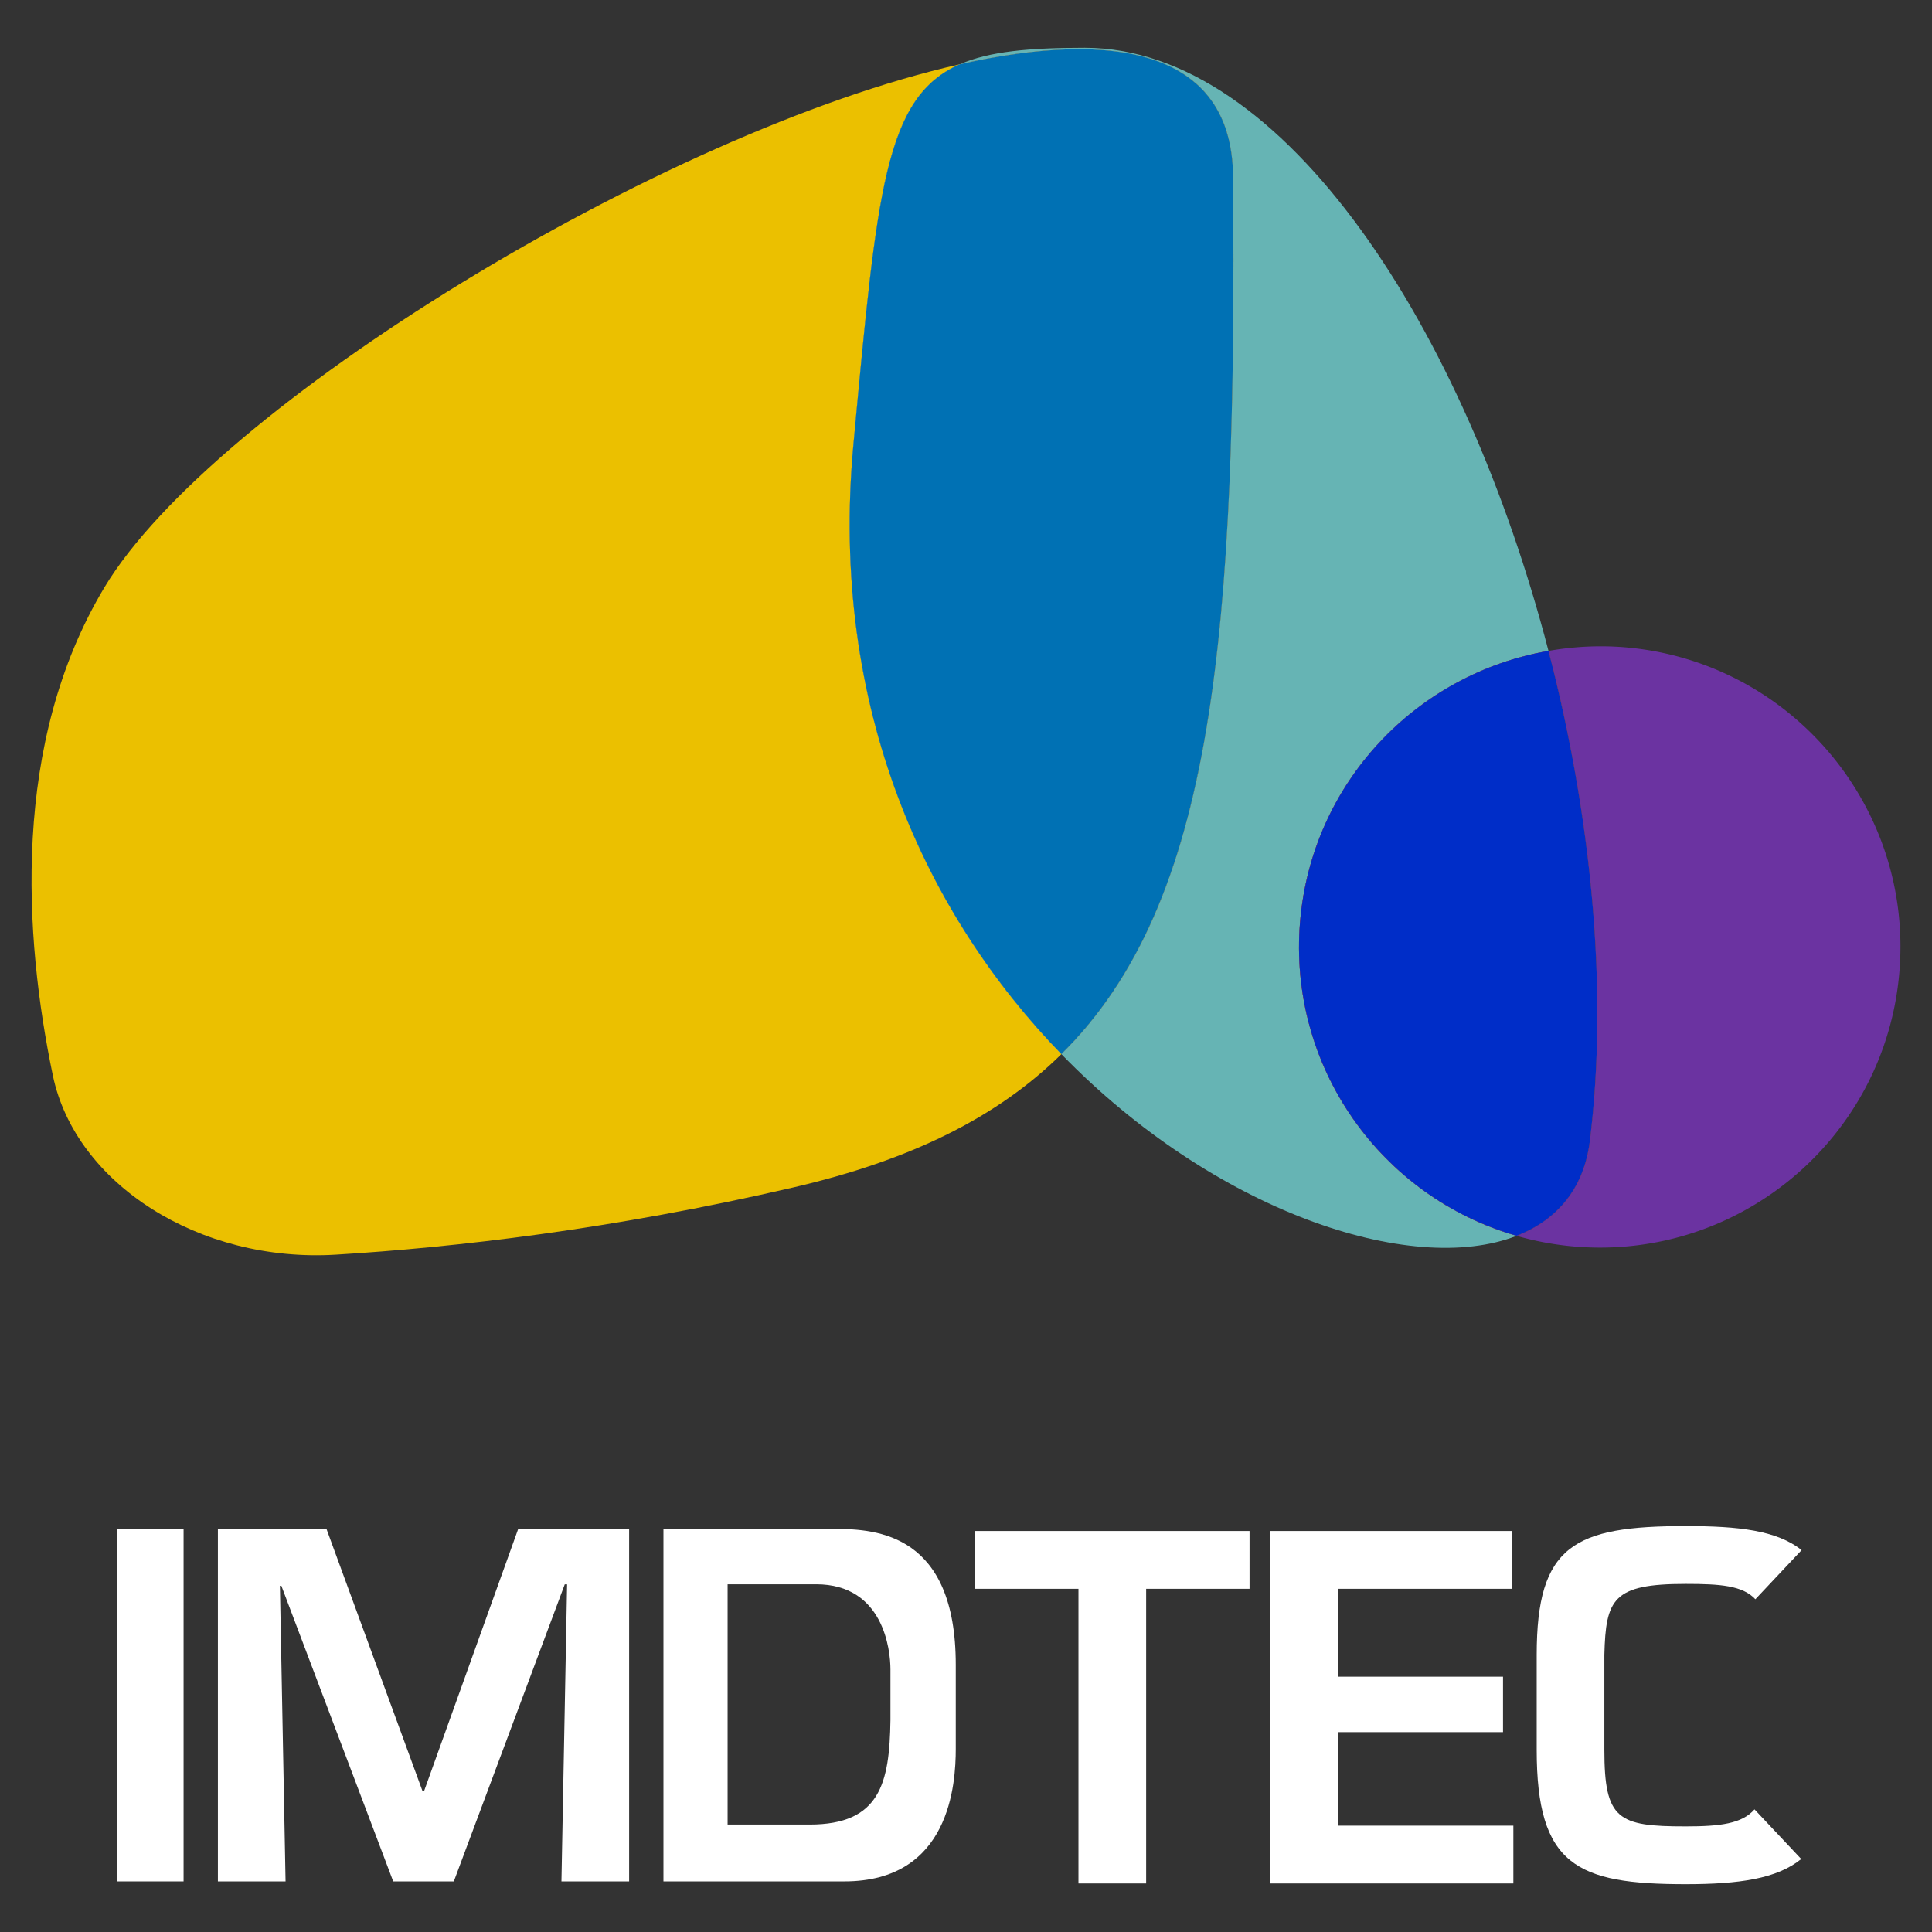 <svg xmlns="http://www.w3.org/2000/svg" width="1447.29" height="1447.29" viewBox="0 0 1447.29 1447.29">
  <rect x="0" y="0" width="1447.29" height="1447.29" fill="#333333" stroke="none"/>
  <defs>
    <style>
      .cls-1 {
        isolation: isolate;
      }

      .cls-2 {
        fill: #fff;
      }

      .cls-3 {
        fill: #6b33a1;
      }

      .cls-4 {
        fill: #ebc000;
      }

      .cls-5 {
        fill: #66b4b4;
      }

      .cls-5, .cls-6, .cls-8 {
        mix-blend-mode: hard-light;
      }

      .cls-6 {
        fill: #dc4b4a;
      }

      .cls-7 {
        fill: #002dc8;
      }

      .cls-8 {
        fill: #f2d56d;
      }

      .cls-9 {
        fill: #0071b4;
      }
    </style>
  </defs>
  <g class="cls-1">
    <g id="Camada_1" data-name="Camada 1">
      <g>
        <g>
          <polygon class="cls-2" points="317.78 1341.44 316.4 1341.44 244.57 1145.34 163.23 1145.34 163.23 1409.37 213.92 1409.37 209.69 1187.93 210.77 1187.93 294.55 1409.37 339.97 1409.37 423.06 1186.87 424.82 1186.87 420.59 1409.37 471.29 1409.37 471.29 1145.34 388.19 1145.34 317.78 1341.44"/>
          <path class="cls-2" d="M625.51,1145.33H497v264.05H632.54c79.24,0,83.44-73.21,83.44-99.29v-63C716,1149.55,657.53,1145.33,625.51,1145.33Zm41.54,143.33c-.7,47.17-7.77,78.14-60.56,78.14H545.06v-180H611.4c50.37,0,55.65,49,55.65,63.74Z"/>
          <rect class="cls-2" x="87.97" y="1145.33" width="49.55" height="264.05"/>
          <polygon class="cls-2" points="1002.37 1297.57 1125.93 1297.57 1125.93 1256.03 1002.37 1256.03 1002.37 1190.19 1132.62 1190.19 1132.62 1146.89 951.65 1146.89 951.65 1410.93 1133.68 1410.93 1133.68 1367.63 1002.37 1367.63 1002.37 1297.57"/>
          <polygon class="cls-2" points="730.44 1190.19 807.89 1190.19 807.89 1410.93 858.6 1410.93 858.6 1190.19 936.05 1190.19 936.05 1146.89 730.44 1146.89 730.44 1190.19"/>
          <path class="cls-2" d="M1262.77,1186.52c25.79,0,42.66,1.2,52.21,11.5l34.63-36.81c-18.62-14.84-47.42-18-86.84-18-83.78,0-111.61,14.44-111.61,96.49v71.1c0,86.61,29.95,100.68,111.61,100.68,40.15,0,68.38-4.09,86.55-18.86l-35-37.19c-9.36,10.75-25.7,12.75-51.56,12.75-50.71,0-60.91-4.91-60.91-57.38v-71.1C1202.93,1197.78,1208.2,1186.52,1262.77,1186.52Z"/>
        </g>
        <g>
          <path class="cls-3" d="M1217.26,484.88A224.93,224.93,0,0,0,1160,487.6c32,123,45,253.57,31,367-4.44,35.89-24.64,59.38-54.86,71.19a226,226,0,0,0,43.38,8c124,10.43,232.9-81.61,243.33-205.58S1341.22,495.3,1217.26,484.88Z"/>
          <path class="cls-4" d="M639.35,332.49C657,143.36,662.58,72.86,719,48.15,495.7,98.37,159.21,304.93,78.2,440.05c-70,116.72-60.26,261.66-38.62,365.56,17,81.4,110,140.47,212,134.28C340.3,934.5,458.46,921,594.13,889.56c88.06-20.39,153-52.58,201-99.92C695.26,686.87,620.76,532,639.35,332.49Z"/>
          <path class="cls-5" d="M973.93,690.45C982.71,586.09,1061.4,504.61,1160,487.6,1097.55,247.43,962.41,35.79,812.68,35.79c-41.59,0-71.56,2.66-93.69,12.36,117.71-26.48,204-9.53,204.72,84.29,2.73,341.11-13.34,543.31-128.63,657.2,114.4,117.78,262,167,341.05,136.13C1034.83,896.75,964.77,799.44,973.93,690.45Z"/>
          <path class="cls-6" d="M1191,854.58c14-113.41,1-243.93-31-367-98.62,17-177.31,98.49-186.09,202.85-9.16,109,60.9,206.3,162.2,235.32C1166.35,914,1186.55,890.47,1191,854.58Z"/>
          <path class="cls-7" d="M1191,854.58c14-113.41,1-243.93-31-367-98.62,17-177.31,98.49-186.09,202.85-9.16,109,60.9,206.3,162.2,235.32C1166.35,914,1186.55,890.47,1191,854.58Z"/>
          <path class="cls-8" d="M923.71,132.44C923,38.62,836.7,21.67,719,48.15c-56.41,24.71-62,95.21-79.64,284.34C620.76,532,695.26,686.87,795.08,789.64,910.37,675.75,926.44,473.55,923.71,132.44Z"/>
          <path class="cls-9" d="M923.71,132.44C923,38.62,836.7,21.67,719,48.15c-56.41,24.71-62,95.21-79.64,284.34C620.76,532,695.26,686.87,795.08,789.64,910.37,675.75,926.44,473.55,923.71,132.44Z"/>
        </g>
      </g>
    </g>
  </g>
</svg>
